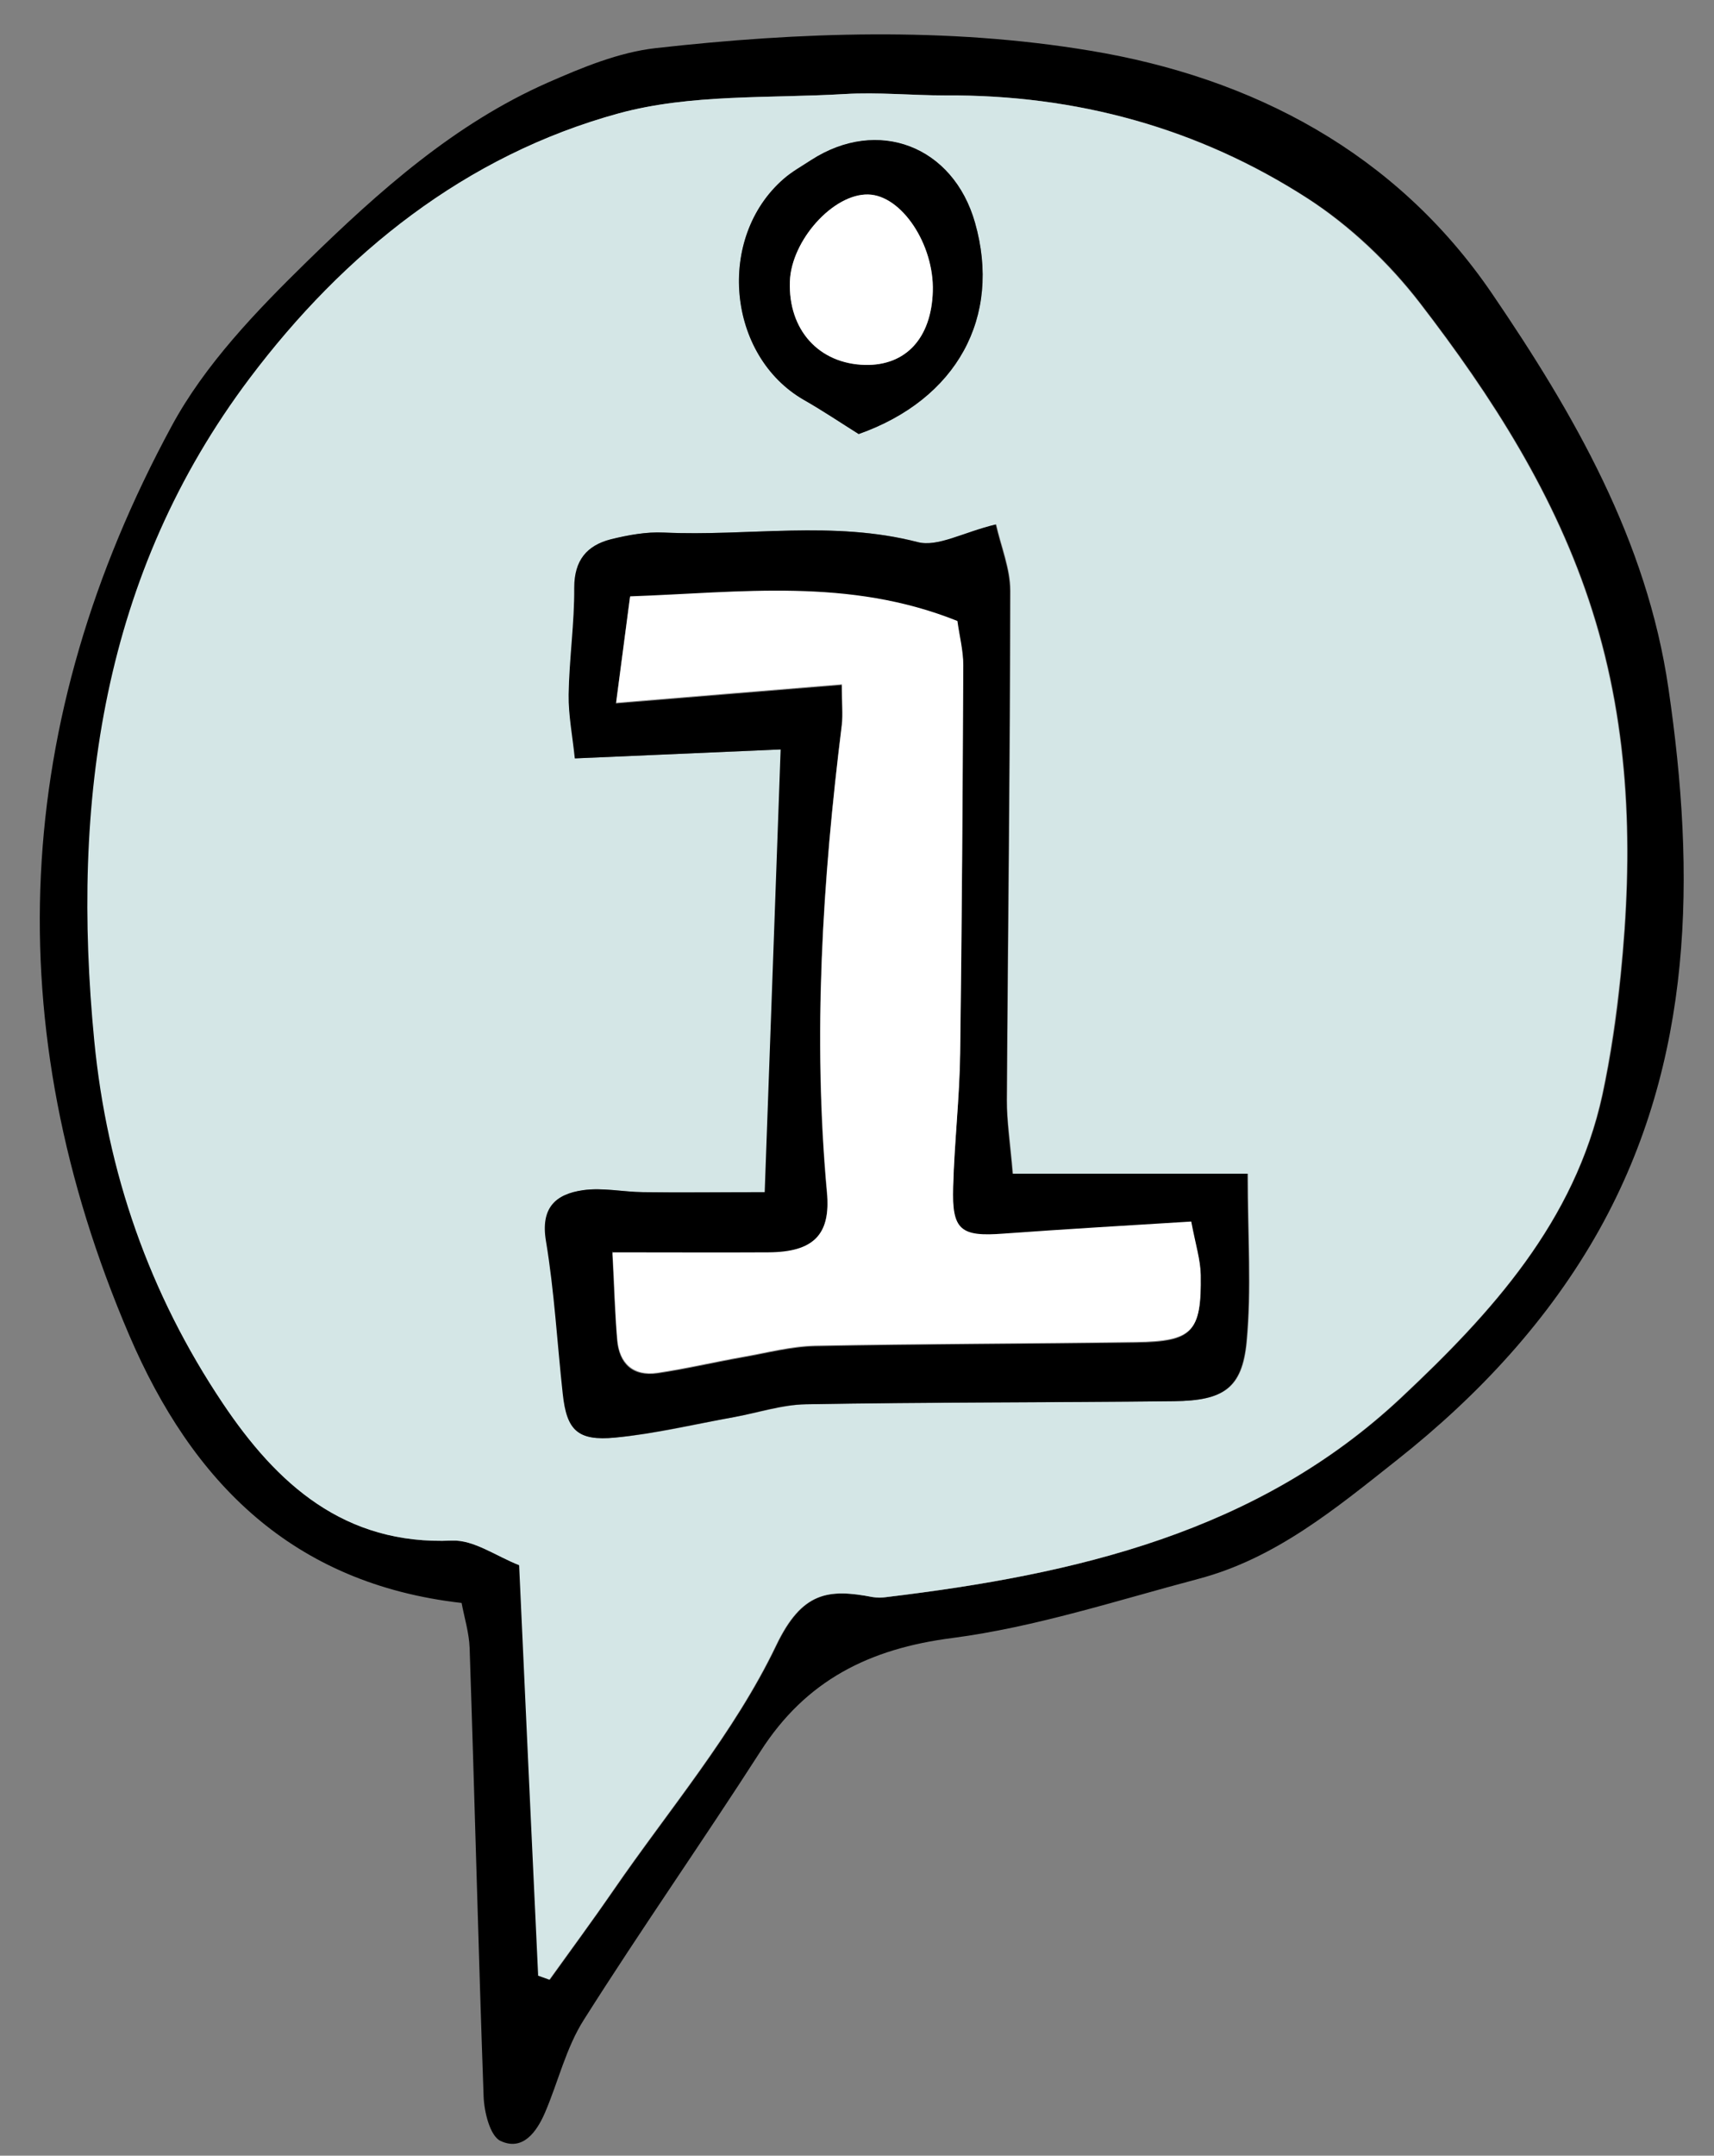 <?xml version="1.0" encoding="UTF-8"?>
<svg xmlns="http://www.w3.org/2000/svg" version="1.1" viewBox="0 0 61.28 77.03">
  <rect x="0" y="0" width="61.28" height="77.03" fill="#808080" stroke="none"/>
  <defs>
    <style>
      .cls-1 {
        fill: #fff;
      }

      .cls-2 {
        fill: #d4e6e6;
      }
    </style>
  </defs>
  <!-- Generator: Adobe Illustrator 28.6.0, SVG Export Plug-In . SVG Version: 1.2.0 Build 709)  -->
  <g>
    <g id="Laag_1">
      <g>
        <path d="M16.51,57.28c-6.06-.69-9.64-4.32-11.89-9.57C-.12,36.64.43,25.76,6.14,15.22c1.19-2.2,3.03-4.11,4.84-5.88,2.56-2.5,5.27-4.92,8.61-6.39,1.23-.54,2.53-1.08,3.85-1.23,5.17-.58,10.42-.76,15.53.09,5.81.96,10.94,3.64,14.38,8.69,2.93,4.3,5.53,8.81,6.3,14.09.98,6.68.91,13.29-2.47,19.35-1.79,3.2-4.3,5.91-7.22,8.22-2.2,1.74-4.35,3.53-7.12,4.26-2.91.77-5.81,1.72-8.78,2.11-2.99.38-5.25,1.52-6.87,4.05-2.07,3.22-4.27,6.36-6.32,9.6-.63.99-.91,2.2-1.38,3.3-.3.7-.8,1.4-1.6,1.02-.37-.18-.58-1.03-.6-1.59-.19-5.34-.32-10.69-.5-16.03-.02-.54-.19-1.08-.29-1.62ZM19.24,70.59c.14.05.28.1.42.15.76-1.06,1.54-2.12,2.28-3.19,1.99-2.89,4.32-5.62,5.82-8.75.92-1.92,1.86-2.04,3.46-1.73.15.03.32.03.48,0,6.75-.81,13.26-2.3,18.42-7.14,3.22-3.02,6.19-6.29,7.18-10.81.3-1.4.51-2.82.65-4.25.45-4.4.35-8.76-1.01-13.04-1.3-4.11-3.59-7.66-6.17-11.01-1.1-1.43-2.49-2.75-4.01-3.73-3.91-2.52-8.27-3.71-12.95-3.68-1.2,0-2.4-.12-3.59-.05-2.7.16-5.51-.01-8.08.69-5.48,1.5-9.83,5-13.19,9.46-5.28,7.01-6.39,15.14-5.56,23.68.46,4.72,1.96,9.04,4.59,12.95,1.93,2.88,4.34,5.08,8.2,4.91.78-.03,1.58.56,2.4.88.23,5.01.46,9.84.68,14.66Z"/>
        <path class="cls-2" d="M19.24,70.59c-.23-4.83-.45-9.65-.68-14.66-.82-.32-1.62-.91-2.4-.88-3.86.17-6.27-2.03-8.2-4.91-2.62-3.91-4.13-8.23-4.59-12.95-.83-8.55.28-16.67,5.56-23.68,3.36-4.46,7.71-7.96,13.19-9.46,2.57-.7,5.38-.53,8.08-.69,1.19-.07,2.4.05,3.59.05,4.68-.03,9.04,1.16,12.95,3.68,1.51.98,2.9,2.3,4.01,3.73,2.58,3.35,4.87,6.9,6.17,11.01,1.36,4.29,1.46,8.64,1.01,13.04-.15,1.42-.35,2.85-.65,4.25-.98,4.53-3.96,7.79-7.18,10.81-5.15,4.84-11.67,6.33-18.42,7.14-.16.02-.32.02-.48,0-1.6-.31-2.54-.19-3.46,1.73-1.5,3.13-3.83,5.86-5.82,8.75-.74,1.08-1.52,2.13-2.28,3.19-.14-.05-.28-.1-.42-.15ZM27.34,42.6c-1.66,0-3,.01-4.34,0-.71,0-1.44-.17-2.14-.07-.98.14-1.52.63-1.32,1.82.3,1.8.4,3.64.6,5.46.14,1.29.52,1.69,1.87,1.56,1.42-.13,2.83-.47,4.24-.73.86-.15,1.72-.44,2.58-.46,4.38-.07,8.77-.06,13.16-.11,1.75-.02,2.43-.45,2.59-2.11.18-1.88.04-3.79.04-6.02h-8.4c-.09-1.09-.22-1.86-.21-2.63.03-6.07.11-12.14.12-18.2,0-.79-.33-1.58-.51-2.37-1.16.29-2.07.82-2.8.63-3.02-.78-6.05-.2-9.07-.34-.63-.03-1.27.09-1.89.24-.86.22-1.31.75-1.31,1.73,0,1.27-.18,2.55-.2,3.82-.01.74.14,1.49.22,2.28,2.57-.11,4.84-.21,7.36-.32-.19,5.22-.37,10.38-.57,15.82ZM30.7,15.51c3.51-1.24,5.11-4.18,4.16-7.55-.78-2.74-3.47-3.77-5.86-2.24-.33.21-.69.41-.98.67-2.42,2.1-2.02,6.32.72,7.9.68.39,1.33.82,1.96,1.22Z"/>
        <path d="M27.34,42.6c.2-5.44.38-10.6.57-15.82-2.53.11-4.8.21-7.36.32-.08-.8-.23-1.54-.22-2.28.02-1.27.21-2.55.2-3.82,0-.98.45-1.51,1.31-1.73.61-.15,1.26-.27,1.89-.24,3.02.14,6.05-.44,9.07.34.72.19,1.63-.35,2.8-.63.18.8.51,1.59.51,2.37,0,6.07-.08,12.13-.12,18.2,0,.77.12,1.55.21,2.63h8.4c0,2.23.14,4.14-.04,6.02-.16,1.66-.84,2.09-2.59,2.11-4.39.05-8.77.03-13.16.11-.86.01-1.72.3-2.58.46-1.41.25-2.82.59-4.24.73-1.35.13-1.73-.27-1.87-1.56-.2-1.82-.3-3.66-.6-5.46-.2-1.19.34-1.68,1.32-1.82.7-.1,1.42.06,2.14.07,1.34.02,2.68,0,4.34,0ZM21.89,44.75c.06,1.24.09,2.19.17,3.13.07.86.56,1.32,1.44,1.2,1.02-.15,2.03-.39,3.05-.57.86-.15,1.72-.38,2.58-.4,3.83-.08,7.66-.08,11.48-.13,2.02-.03,2.34-.36,2.31-2.39,0-.54-.18-1.07-.34-1.91-2.28.14-4.49.27-6.7.43-1.55.11-1.86-.12-1.81-1.67.05-1.59.23-3.18.25-4.78.07-4.62.09-9.24.11-13.86,0-.53-.14-1.07-.21-1.58-3.89-1.56-7.74-1.03-11.7-.88-.17,1.29-.31,2.35-.5,3.8,2.94-.24,5.47-.45,8.07-.66,0,.67.04,1.07,0,1.45-.69,5.55-1.04,11.11-.53,16.7.14,1.53-.49,2.13-2.09,2.15-1.74.01-3.48,0-5.59,0Z"/>
        <path d="M30.7,15.51c-.64-.4-1.29-.84-1.96-1.22-2.75-1.58-3.14-5.8-.72-7.9.3-.26.65-.45.98-.67,2.38-1.54,5.08-.51,5.86,2.24.96,3.37-.65,6.31-4.16,7.55ZM30.93,13.04c1.45.03,2.37-.96,2.42-2.63.05-1.68-1.12-3.44-2.31-3.46-1.25-.03-2.75,1.64-2.8,3.11-.06,1.73,1.03,2.94,2.69,2.98Z"/>
        <path class="cls-1" d="M21.89,44.75c2.1,0,3.85.01,5.59,0,1.59-.01,2.23-.62,2.09-2.15-.51-5.59-.16-11.15.53-16.7.05-.39,0-.78,0-1.45-2.6.21-5.14.42-8.07.66.19-1.45.33-2.5.5-3.8,3.96-.14,7.81-.68,11.7.88.07.52.21,1.05.21,1.58-.02,4.62-.05,9.24-.11,13.86-.02,1.59-.21,3.18-.25,4.78-.05,1.55.26,1.79,1.81,1.67,2.21-.16,4.42-.29,6.7-.43.16.84.33,1.37.34,1.91.03,2.03-.29,2.36-2.31,2.39-3.83.06-7.66.06-11.48.13-.86.02-1.72.25-2.58.4-1.02.18-2.03.42-3.05.57-.87.13-1.37-.34-1.44-1.2-.08-.94-.1-1.89-.17-3.13Z"/>
        <path class="cls-1" d="M30.93,13.04c-1.65-.04-2.75-1.25-2.69-2.98.05-1.47,1.55-3.14,2.8-3.11,1.19.03,2.36,1.78,2.31,3.46-.05,1.67-.96,2.66-2.42,2.63Z"/>
      </g>
    </g>
  </g>
</svg>